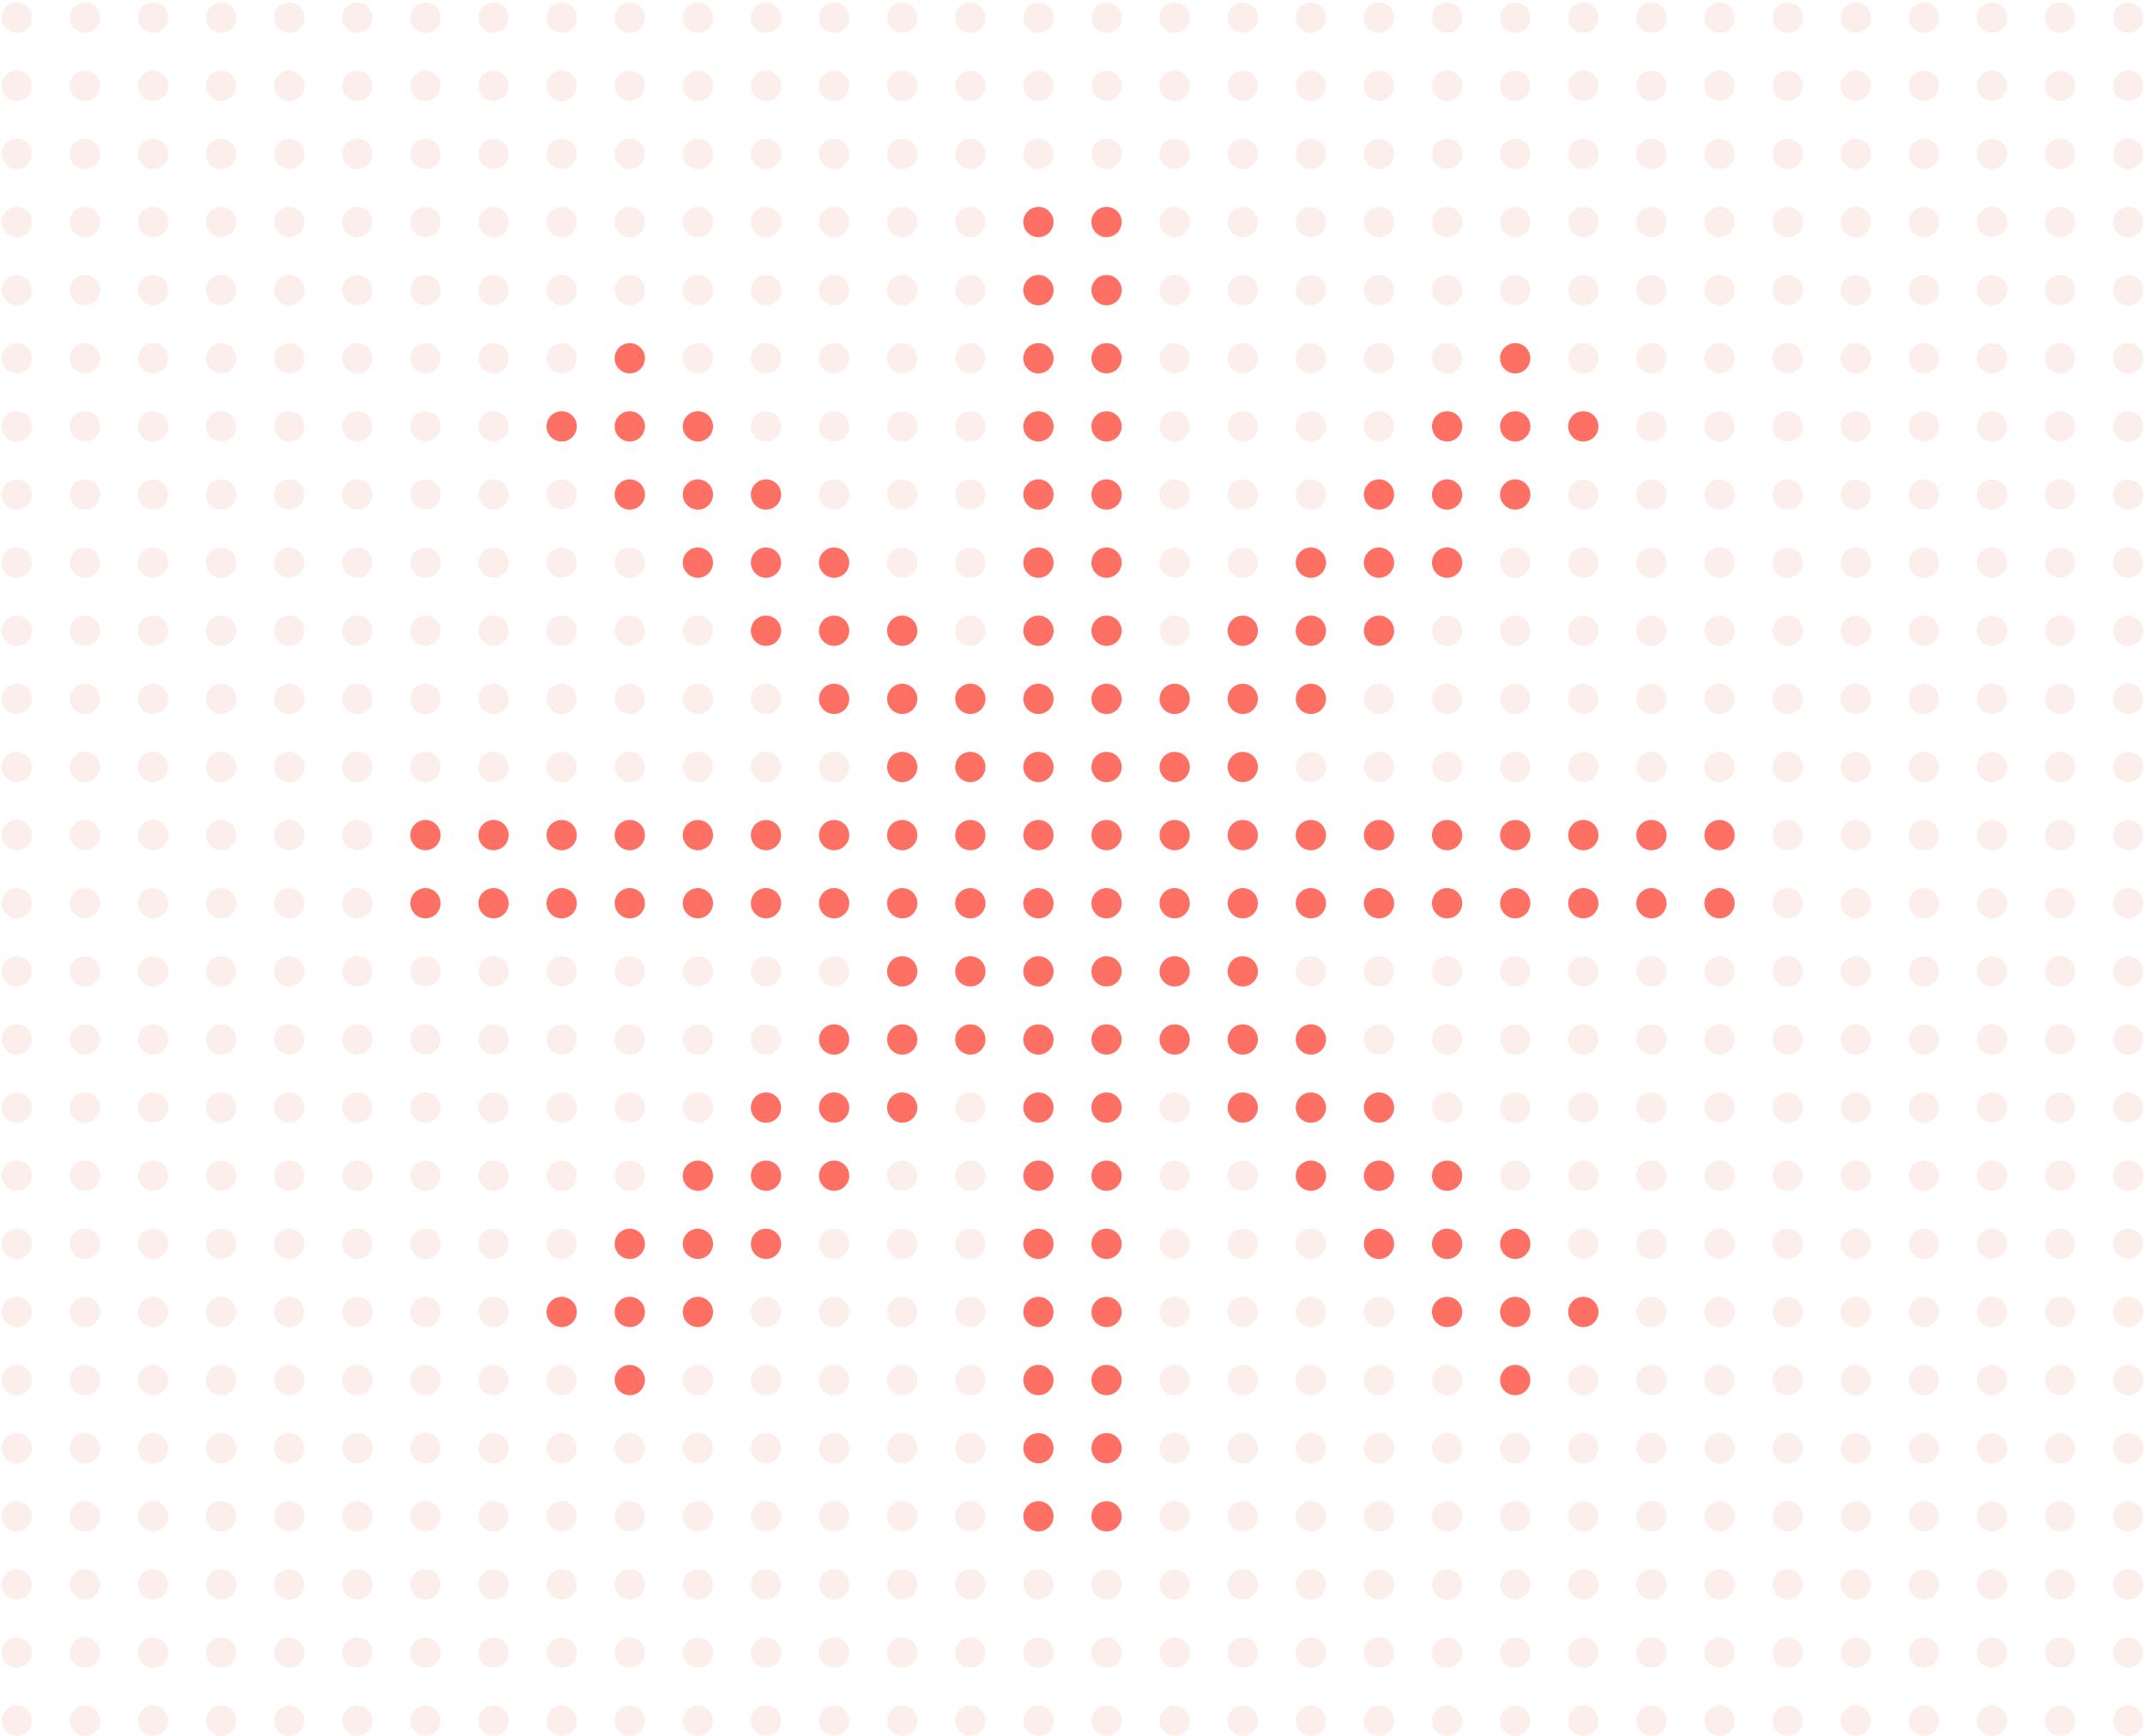 <svg width="383" height="310" viewBox="0 0 383 310" fill="none" xmlns="http://www.w3.org/2000/svg">
<circle opacity="0.5" cx="2.998" cy="3.154" r="2.703" fill="#FBDED9"/>
<circle opacity="0.5" cx="15.16" cy="3.154" r="2.703" fill="#FBDED9"/>
<circle opacity="0.5" cx="27.322" cy="3.154" r="2.703" fill="#FBDED9"/>
<circle opacity="0.5" cx="39.483" cy="3.154" r="2.703" fill="#FBDED9"/>
<circle opacity="0.5" cx="51.644" cy="3.154" r="2.703" fill="#FBDED9"/>
<circle opacity="0.5" cx="63.805" cy="3.154" r="2.703" fill="#FBDED9"/>
<circle opacity="0.5" cx="75.967" cy="3.154" r="2.703" fill="#FBDED9"/>
<circle opacity="0.5" cx="88.128" cy="3.154" r="2.703" fill="#FBDED9"/>
<circle opacity="0.5" cx="100.289" cy="3.154" r="2.703" fill="#FBDED9"/>
<circle opacity="0.5" cx="112.451" cy="3.154" r="2.703" fill="#FBDED9"/>
<circle opacity="0.5" cx="124.613" cy="3.154" r="2.703" fill="#FBDED9"/>
<circle opacity="0.5" cx="136.774" cy="3.154" r="2.703" fill="#FBDED9"/>
<circle opacity="0.5" cx="148.935" cy="3.154" r="2.703" fill="#FBDED9"/>
<circle opacity="0.5" cx="161.096" cy="3.154" r="2.703" fill="#FBDED9"/>
<circle opacity="0.5" cx="173.258" cy="3.154" r="2.703" fill="#FBDED9"/>
<circle opacity="0.5" cx="185.419" cy="3.154" r="2.703" fill="#FBDED9"/>
<circle opacity="0.5" cx="197.58" cy="3.154" r="2.703" fill="#FBDED9"/>
<circle opacity="0.5" cx="209.742" cy="3.154" r="2.703" fill="#FBDED9"/>
<circle opacity="0.5" cx="221.904" cy="3.154" r="2.703" fill="#FBDED9"/>
<circle opacity="0.5" cx="234.065" cy="3.154" r="2.703" fill="#FBDED9"/>
<circle opacity="0.5" cx="246.226" cy="3.154" r="2.703" fill="#FBDED9"/>
<circle opacity="0.5" cx="258.388" cy="3.154" r="2.703" fill="#FBDED9"/>
<circle opacity="0.5" cx="270.549" cy="3.154" r="2.703" fill="#FBDED9"/>
<circle opacity="0.5" cx="282.71" cy="3.154" r="2.703" fill="#FBDED9"/>
<circle opacity="0.5" cx="294.871" cy="3.154" r="2.703" fill="#FBDED9"/>
<circle opacity="0.5" cx="307.034" cy="3.154" r="2.703" fill="#FBDED9"/>
<circle opacity="0.5" cx="319.195" cy="3.154" r="2.703" fill="#FBDED9"/>
<circle opacity="0.5" cx="331.356" cy="3.154" r="2.703" fill="#FBDED9"/>
<circle opacity="0.5" cx="343.517" cy="3.154" r="2.703" fill="#FBDED9"/>
<circle opacity="0.5" cx="355.679" cy="3.154" r="2.703" fill="#FBDED9"/>
<circle opacity="0.5" cx="367.84" cy="3.154" r="2.703" fill="#FBDED9"/>
<circle opacity="0.5" cx="380.001" cy="3.154" r="2.703" fill="#FBDED9"/>
<circle opacity="0.5" cx="2.998" cy="15.315" r="2.703" fill="#FBDED9"/>
<circle opacity="0.5" cx="15.16" cy="15.315" r="2.703" fill="#FBDED9"/>
<circle opacity="0.5" cx="27.322" cy="15.315" r="2.703" fill="#FBDED9"/>
<circle opacity="0.5" cx="39.483" cy="15.315" r="2.703" fill="#FBDED9"/>
<circle opacity="0.5" cx="51.644" cy="15.315" r="2.703" fill="#FBDED9"/>
<circle opacity="0.5" cx="63.805" cy="15.315" r="2.703" fill="#FBDED9"/>
<circle opacity="0.5" cx="75.967" cy="15.315" r="2.703" fill="#FBDED9"/>
<circle opacity="0.5" cx="88.128" cy="15.315" r="2.703" fill="#FBDED9"/>
<circle opacity="0.5" cx="100.289" cy="15.315" r="2.703" fill="#FBDED9"/>
<circle opacity="0.5" cx="112.451" cy="15.315" r="2.703" fill="#FBDED9"/>
<circle opacity="0.5" cx="124.613" cy="15.315" r="2.703" fill="#FBDED9"/>
<circle opacity="0.5" cx="136.774" cy="15.315" r="2.703" fill="#FBDED9"/>
<circle opacity="0.5" cx="148.935" cy="15.315" r="2.703" fill="#FBDED9"/>
<circle opacity="0.5" cx="161.096" cy="15.315" r="2.703" fill="#FBDED9"/>
<circle opacity="0.5" cx="173.258" cy="15.315" r="2.703" fill="#FBDED9"/>
<circle opacity="0.5" cx="185.419" cy="15.315" r="2.703" fill="#FBDED9"/>
<circle opacity="0.5" cx="197.58" cy="15.315" r="2.703" fill="#FBDED9"/>
<circle opacity="0.5" cx="209.742" cy="15.315" r="2.703" fill="#FBDED9"/>
<circle opacity="0.5" cx="221.904" cy="15.315" r="2.703" fill="#FBDED9"/>
<circle opacity="0.5" cx="234.065" cy="15.315" r="2.703" fill="#FBDED9"/>
<circle opacity="0.5" cx="246.226" cy="15.315" r="2.703" fill="#FBDED9"/>
<circle opacity="0.5" cx="258.388" cy="15.315" r="2.703" fill="#FBDED9"/>
<circle opacity="0.5" cx="270.549" cy="15.315" r="2.703" fill="#FBDED9"/>
<circle opacity="0.5" cx="282.71" cy="15.315" r="2.703" fill="#FBDED9"/>
<circle opacity="0.5" cx="294.871" cy="15.315" r="2.703" fill="#FBDED9"/>
<circle opacity="0.5" cx="307.034" cy="15.315" r="2.703" fill="#FBDED9"/>
<circle opacity="0.5" cx="319.195" cy="15.315" r="2.703" fill="#FBDED9"/>
<circle opacity="0.5" cx="331.356" cy="15.315" r="2.703" fill="#FBDED9"/>
<circle opacity="0.5" cx="343.517" cy="15.315" r="2.703" fill="#FBDED9"/>
<circle opacity="0.5" cx="355.679" cy="15.315" r="2.703" fill="#FBDED9"/>
<circle opacity="0.5" cx="367.84" cy="15.315" r="2.703" fill="#FBDED9"/>
<circle opacity="0.5" cx="380.001" cy="15.315" r="2.703" fill="#FBDED9"/>
<circle opacity="0.5" cx="2.998" cy="27.477" r="2.703" fill="#FBDED9"/>
<circle opacity="0.5" cx="15.16" cy="27.477" r="2.703" fill="#FBDED9"/>
<circle opacity="0.5" cx="27.322" cy="27.477" r="2.703" fill="#FBDED9"/>
<circle opacity="0.5" cx="39.483" cy="27.477" r="2.703" fill="#FBDED9"/>
<circle opacity="0.5" cx="51.644" cy="27.477" r="2.703" fill="#FBDED9"/>
<circle opacity="0.5" cx="63.805" cy="27.477" r="2.703" fill="#FBDED9"/>
<circle opacity="0.5" cx="75.967" cy="27.477" r="2.703" fill="#FBDED9"/>
<circle opacity="0.5" cx="88.128" cy="27.477" r="2.703" fill="#FBDED9"/>
<circle opacity="0.5" cx="100.289" cy="27.477" r="2.703" fill="#FBDED9"/>
<circle opacity="0.5" cx="112.451" cy="27.477" r="2.703" fill="#FBDED9"/>
<circle opacity="0.5" cx="124.613" cy="27.477" r="2.703" fill="#FBDED9"/>
<circle opacity="0.5" cx="136.774" cy="27.477" r="2.703" fill="#FBDED9"/>
<circle opacity="0.5" cx="148.935" cy="27.477" r="2.703" fill="#FBDED9"/>
<circle opacity="0.5" cx="161.096" cy="27.477" r="2.703" fill="#FBDED9"/>
<circle opacity="0.5" cx="173.258" cy="27.477" r="2.703" fill="#FBDED9"/>
<circle opacity="0.5" cx="185.419" cy="27.477" r="2.703" fill="#FBDED9"/>
<circle opacity="0.5" cx="197.58" cy="27.477" r="2.703" fill="#FBDED9"/>
<circle opacity="0.5" cx="209.742" cy="27.477" r="2.703" fill="#FBDED9"/>
<circle opacity="0.5" cx="221.904" cy="27.477" r="2.703" fill="#FBDED9"/>
<circle opacity="0.5" cx="234.065" cy="27.477" r="2.703" fill="#FBDED9"/>
<circle opacity="0.5" cx="246.226" cy="27.477" r="2.703" fill="#FBDED9"/>
<circle opacity="0.5" cx="258.388" cy="27.477" r="2.703" fill="#FBDED9"/>
<circle opacity="0.5" cx="270.549" cy="27.477" r="2.703" fill="#FBDED9"/>
<circle opacity="0.5" cx="282.71" cy="27.477" r="2.703" fill="#FBDED9"/>
<circle opacity="0.5" cx="294.871" cy="27.477" r="2.703" fill="#FBDED9"/>
<circle opacity="0.5" cx="307.034" cy="27.477" r="2.703" fill="#FBDED9"/>
<circle opacity="0.5" cx="319.195" cy="27.477" r="2.703" fill="#FBDED9"/>
<circle opacity="0.5" cx="331.356" cy="27.477" r="2.703" fill="#FBDED9"/>
<circle opacity="0.5" cx="343.517" cy="27.477" r="2.703" fill="#FBDED9"/>
<circle opacity="0.5" cx="355.679" cy="27.477" r="2.703" fill="#FBDED9"/>
<circle opacity="0.5" cx="367.84" cy="27.477" r="2.703" fill="#FBDED9"/>
<circle opacity="0.5" cx="380.001" cy="27.477" r="2.703" fill="#FBDED9"/>
<circle opacity="0.5" cx="2.998" cy="39.638" r="2.703" fill="#FBDED9"/>
<circle opacity="0.5" cx="15.16" cy="39.638" r="2.703" fill="#FBDED9"/>
<circle opacity="0.5" cx="27.322" cy="39.638" r="2.703" fill="#FBDED9"/>
<circle opacity="0.5" cx="39.483" cy="39.638" r="2.703" fill="#FBDED9"/>
<circle opacity="0.5" cx="51.644" cy="39.638" r="2.703" fill="#FBDED9"/>
<circle opacity="0.5" cx="63.805" cy="39.638" r="2.703" fill="#FBDED9"/>
<circle opacity="0.5" cx="75.967" cy="39.638" r="2.703" fill="#FBDED9"/>
<circle opacity="0.5" cx="88.128" cy="39.638" r="2.703" fill="#FBDED9"/>
<circle opacity="0.5" cx="100.289" cy="39.638" r="2.703" fill="#FBDED9"/>
<circle opacity="0.5" cx="112.451" cy="39.638" r="2.703" fill="#FBDED9"/>
<circle opacity="0.5" cx="124.613" cy="39.638" r="2.703" fill="#FBDED9"/>
<circle opacity="0.5" cx="136.774" cy="39.638" r="2.703" fill="#FBDED9"/>
<circle opacity="0.5" cx="148.935" cy="39.638" r="2.703" fill="#FBDED9"/>
<circle opacity="0.5" cx="161.096" cy="39.638" r="2.703" fill="#FBDED9"/>
<circle opacity="0.5" cx="173.258" cy="39.638" r="2.703" fill="#FBDED9"/>
<circle cx="185.419" cy="39.638" r="2.703" fill="#FF7064"/>
<circle cx="197.58" cy="39.638" r="2.703" fill="#FF7064"/>
<circle opacity="0.5" cx="209.742" cy="39.638" r="2.703" fill="#FBDED9"/>
<circle opacity="0.5" cx="221.904" cy="39.638" r="2.703" fill="#FBDED9"/>
<circle opacity="0.5" cx="234.065" cy="39.638" r="2.703" fill="#FBDED9"/>
<circle opacity="0.5" cx="246.226" cy="39.638" r="2.703" fill="#FBDED9"/>
<circle opacity="0.5" cx="258.388" cy="39.638" r="2.703" fill="#FBDED9"/>
<circle opacity="0.5" cx="270.549" cy="39.638" r="2.703" fill="#FBDED9"/>
<circle opacity="0.5" cx="282.71" cy="39.638" r="2.703" fill="#FBDED9"/>
<circle opacity="0.5" cx="294.871" cy="39.638" r="2.703" fill="#FBDED9"/>
<circle opacity="0.5" cx="307.034" cy="39.638" r="2.703" fill="#FBDED9"/>
<circle opacity="0.5" cx="319.195" cy="39.638" r="2.703" fill="#FBDED9"/>
<circle opacity="0.5" cx="331.356" cy="39.638" r="2.703" fill="#FBDED9"/>
<circle opacity="0.5" cx="343.517" cy="39.638" r="2.703" fill="#FBDED9"/>
<circle opacity="0.5" cx="355.679" cy="39.638" r="2.703" fill="#FBDED9"/>
<circle opacity="0.5" cx="367.84" cy="39.638" r="2.703" fill="#FBDED9"/>
<circle opacity="0.5" cx="380.001" cy="39.638" r="2.703" fill="#FBDED9"/>
<circle opacity="0.5" cx="2.998" cy="51.799" r="2.703" fill="#FBDED9"/>
<circle opacity="0.5" cx="15.16" cy="51.799" r="2.703" fill="#FBDED9"/>
<circle opacity="0.5" cx="27.322" cy="51.799" r="2.703" fill="#FBDED9"/>
<circle opacity="0.5" cx="39.483" cy="51.799" r="2.703" fill="#FBDED9"/>
<circle opacity="0.5" cx="51.644" cy="51.799" r="2.703" fill="#FBDED9"/>
<circle opacity="0.5" cx="63.805" cy="51.799" r="2.703" fill="#FBDED9"/>
<circle opacity="0.5" cx="75.967" cy="51.799" r="2.703" fill="#FBDED9"/>
<circle opacity="0.5" cx="88.128" cy="51.799" r="2.703" fill="#FBDED9"/>
<circle opacity="0.5" cx="100.289" cy="51.799" r="2.703" fill="#FBDED9"/>
<circle opacity="0.5" cx="112.451" cy="51.799" r="2.703" fill="#FBDED9"/>
<circle opacity="0.5" cx="124.613" cy="51.799" r="2.703" fill="#FBDED9"/>
<circle opacity="0.5" cx="136.774" cy="51.799" r="2.703" fill="#FBDED9"/>
<circle opacity="0.5" cx="148.935" cy="51.799" r="2.703" fill="#FBDED9"/>
<circle opacity="0.5" cx="161.096" cy="51.799" r="2.703" fill="#FBDED9"/>
<circle opacity="0.5" cx="173.258" cy="51.799" r="2.703" fill="#FBDED9"/>
<circle cx="185.419" cy="51.799" r="2.703" fill="#FF7064"/>
<circle cx="197.58" cy="51.799" r="2.703" fill="#FF7064"/>
<circle opacity="0.5" cx="209.742" cy="51.799" r="2.703" fill="#FBDED9"/>
<circle opacity="0.5" cx="221.904" cy="51.799" r="2.703" fill="#FBDED9"/>
<circle opacity="0.5" cx="234.065" cy="51.799" r="2.703" fill="#FBDED9"/>
<circle opacity="0.5" cx="246.226" cy="51.799" r="2.703" fill="#FBDED9"/>
<circle opacity="0.5" cx="258.388" cy="51.799" r="2.703" fill="#FBDED9"/>
<circle opacity="0.5" cx="270.549" cy="51.799" r="2.703" fill="#FBDED9"/>
<circle opacity="0.5" cx="282.71" cy="51.799" r="2.703" fill="#FBDED9"/>
<circle opacity="0.5" cx="294.871" cy="51.799" r="2.703" fill="#FBDED9"/>
<circle opacity="0.5" cx="307.034" cy="51.799" r="2.703" fill="#FBDED9"/>
<circle opacity="0.5" cx="319.195" cy="51.799" r="2.703" fill="#FBDED9"/>
<circle opacity="0.5" cx="331.356" cy="51.799" r="2.703" fill="#FBDED9"/>
<circle opacity="0.5" cx="343.517" cy="51.799" r="2.703" fill="#FBDED9"/>
<circle opacity="0.5" cx="355.679" cy="51.799" r="2.703" fill="#FBDED9"/>
<circle opacity="0.5" cx="367.84" cy="51.799" r="2.703" fill="#FBDED9"/>
<circle opacity="0.5" cx="380.001" cy="51.799" r="2.703" fill="#FBDED9"/>
<circle opacity="0.5" cx="2.998" cy="63.961" r="2.703" fill="#FBDED9"/>
<circle opacity="0.5" cx="15.16" cy="63.961" r="2.703" fill="#FBDED9"/>
<circle opacity="0.5" cx="27.322" cy="63.961" r="2.703" fill="#FBDED9"/>
<circle opacity="0.5" cx="39.483" cy="63.961" r="2.703" fill="#FBDED9"/>
<circle opacity="0.5" cx="51.644" cy="63.961" r="2.703" fill="#FBDED9"/>
<circle opacity="0.5" cx="63.805" cy="63.961" r="2.703" fill="#FBDED9"/>
<circle opacity="0.5" cx="75.967" cy="63.961" r="2.703" fill="#FBDED9"/>
<circle opacity="0.5" cx="88.128" cy="63.961" r="2.703" fill="#FBDED9"/>
<circle opacity="0.5" cx="100.289" cy="63.961" r="2.703" fill="#FBDED9"/>
<circle cx="112.451" cy="63.961" r="2.703" fill="#FF7064"/>
<circle opacity="0.5" cx="124.613" cy="63.961" r="2.703" fill="#FBDED9"/>
<circle opacity="0.5" cx="136.774" cy="63.961" r="2.703" fill="#FBDED9"/>
<circle opacity="0.5" cx="148.935" cy="63.961" r="2.703" fill="#FBDED9"/>
<circle opacity="0.5" cx="161.096" cy="63.961" r="2.703" fill="#FBDED9"/>
<circle opacity="0.5" cx="173.258" cy="63.961" r="2.703" fill="#FBDED9"/>
<circle cx="185.419" cy="63.961" r="2.703" fill="#FF7064"/>
<circle cx="197.58" cy="63.961" r="2.703" fill="#FF7064"/>
<circle opacity="0.5" cx="209.742" cy="63.961" r="2.703" fill="#FBDED9"/>
<circle opacity="0.5" cx="221.904" cy="63.961" r="2.703" fill="#FBDED9"/>
<circle opacity="0.5" cx="234.065" cy="63.961" r="2.703" fill="#FBDED9"/>
<circle opacity="0.5" cx="246.226" cy="63.961" r="2.703" fill="#FBDED9"/>
<circle opacity="0.5" cx="258.388" cy="63.961" r="2.703" fill="#FBDED9"/>
<circle cx="270.549" cy="63.961" r="2.703" fill="#FF7064"/>
<circle opacity="0.5" cx="282.71" cy="63.961" r="2.703" fill="#FBDED9"/>
<circle opacity="0.5" cx="294.871" cy="63.961" r="2.703" fill="#FBDED9"/>
<circle opacity="0.5" cx="307.034" cy="63.961" r="2.703" fill="#FBDED9"/>
<circle opacity="0.5" cx="319.195" cy="63.961" r="2.703" fill="#FBDED9"/>
<circle opacity="0.5" cx="331.356" cy="63.961" r="2.703" fill="#FBDED9"/>
<circle opacity="0.5" cx="343.517" cy="63.961" r="2.703" fill="#FBDED9"/>
<circle opacity="0.5" cx="355.679" cy="63.961" r="2.703" fill="#FBDED9"/>
<circle opacity="0.5" cx="367.84" cy="63.961" r="2.703" fill="#FBDED9"/>
<circle opacity="0.5" cx="380.001" cy="63.961" r="2.703" fill="#FBDED9"/>
<circle opacity="0.5" cx="2.998" cy="76.122" r="2.703" fill="#FBDED9"/>
<circle opacity="0.5" cx="15.16" cy="76.122" r="2.703" fill="#FBDED9"/>
<circle opacity="0.5" cx="27.322" cy="76.122" r="2.703" fill="#FBDED9"/>
<circle opacity="0.5" cx="39.483" cy="76.122" r="2.703" fill="#FBDED9"/>
<circle opacity="0.5" cx="51.644" cy="76.122" r="2.703" fill="#FBDED9"/>
<circle opacity="0.5" cx="63.805" cy="76.122" r="2.703" fill="#FBDED9"/>
<circle opacity="0.5" cx="75.967" cy="76.122" r="2.703" fill="#FBDED9"/>
<circle opacity="0.5" cx="88.128" cy="76.122" r="2.703" fill="#FBDED9"/>
<circle cx="100.289" cy="76.122" r="2.703" fill="#FF7064"/>
<circle cx="112.451" cy="76.122" r="2.703" fill="#FF7064"/>
<circle cx="124.613" cy="76.122" r="2.703" fill="#FF7064"/>
<circle opacity="0.5" cx="136.774" cy="76.122" r="2.703" fill="#FBDED9"/>
<circle opacity="0.5" cx="148.935" cy="76.122" r="2.703" fill="#FBDED9"/>
<circle opacity="0.5" cx="161.096" cy="76.122" r="2.703" fill="#FBDED9"/>
<circle opacity="0.5" cx="173.258" cy="76.122" r="2.703" fill="#FBDED9"/>
<circle cx="185.419" cy="76.122" r="2.703" fill="#FF7064"/>
<circle cx="197.58" cy="76.122" r="2.703" fill="#FF7064"/>
<circle opacity="0.5" cx="209.742" cy="76.122" r="2.703" fill="#FBDED9"/>
<circle opacity="0.5" cx="221.904" cy="76.122" r="2.703" fill="#FBDED9"/>
<circle opacity="0.5" cx="234.065" cy="76.122" r="2.703" fill="#FBDED9"/>
<circle opacity="0.5" cx="246.226" cy="76.122" r="2.703" fill="#FBDED9"/>
<circle cx="258.388" cy="76.122" r="2.703" fill="#FF7064"/>
<circle cx="270.549" cy="76.122" r="2.703" fill="#FF7064"/>
<circle cx="282.71" cy="76.122" r="2.703" fill="#FF7064"/>
<circle opacity="0.5" cx="294.871" cy="76.122" r="2.703" fill="#FBDED9"/>
<circle opacity="0.5" cx="307.034" cy="76.122" r="2.703" fill="#FBDED9"/>
<circle opacity="0.5" cx="319.195" cy="76.122" r="2.703" fill="#FBDED9"/>
<circle opacity="0.5" cx="331.356" cy="76.122" r="2.703" fill="#FBDED9"/>
<circle opacity="0.5" cx="343.517" cy="76.122" r="2.703" fill="#FBDED9"/>
<circle opacity="0.5" cx="355.679" cy="76.122" r="2.703" fill="#FBDED9"/>
<circle opacity="0.5" cx="367.84" cy="76.122" r="2.703" fill="#FBDED9"/>
<circle opacity="0.5" cx="380.001" cy="76.122" r="2.703" fill="#FBDED9"/>
<circle opacity="0.5" cx="2.998" cy="88.283" r="2.703" fill="#FBDED9"/>
<circle opacity="0.5" cx="15.16" cy="88.283" r="2.703" fill="#FBDED9"/>
<circle opacity="0.5" cx="27.322" cy="88.283" r="2.703" fill="#FBDED9"/>
<circle opacity="0.5" cx="39.483" cy="88.283" r="2.703" fill="#FBDED9"/>
<circle opacity="0.5" cx="51.644" cy="88.283" r="2.703" fill="#FBDED9"/>
<circle opacity="0.5" cx="63.805" cy="88.283" r="2.703" fill="#FBDED9"/>
<circle opacity="0.5" cx="75.967" cy="88.283" r="2.703" fill="#FBDED9"/>
<circle opacity="0.5" cx="88.128" cy="88.283" r="2.703" fill="#FBDED9"/>
<circle opacity="0.5" cx="100.289" cy="88.283" r="2.703" fill="#FBDED9"/>
<circle cx="112.451" cy="88.283" r="2.703" fill="#FF7064"/>
<circle cx="124.613" cy="88.283" r="2.703" fill="#FF7064"/>
<circle cx="136.774" cy="88.283" r="2.703" fill="#FF7064"/>
<circle opacity="0.5" cx="148.935" cy="88.283" r="2.703" fill="#FBDED9"/>
<circle opacity="0.5" cx="161.096" cy="88.283" r="2.703" fill="#FBDED9"/>
<circle opacity="0.5" cx="173.258" cy="88.283" r="2.703" fill="#FBDED9"/>
<circle cx="185.419" cy="88.283" r="2.703" fill="#FF7064"/>
<circle cx="197.58" cy="88.283" r="2.703" fill="#FF7064"/>
<circle opacity="0.5" cx="209.742" cy="88.283" r="2.703" fill="#FBDED9"/>
<circle opacity="0.5" cx="221.904" cy="88.283" r="2.703" fill="#FBDED9"/>
<circle opacity="0.5" cx="234.065" cy="88.283" r="2.703" fill="#FBDED9"/>
<circle cx="246.226" cy="88.283" r="2.703" fill="#FF7064"/>
<circle cx="258.388" cy="88.283" r="2.703" fill="#FF7064"/>
<circle cx="270.549" cy="88.283" r="2.703" fill="#FF7064"/>
<circle opacity="0.5" cx="282.71" cy="88.283" r="2.703" fill="#FBDED9"/>
<circle opacity="0.5" cx="294.871" cy="88.283" r="2.703" fill="#FBDED9"/>
<circle opacity="0.5" cx="307.034" cy="88.283" r="2.703" fill="#FBDED9"/>
<circle opacity="0.5" cx="319.195" cy="88.283" r="2.703" fill="#FBDED9"/>
<circle opacity="0.5" cx="331.356" cy="88.283" r="2.703" fill="#FBDED9"/>
<circle opacity="0.5" cx="343.517" cy="88.283" r="2.703" fill="#FBDED9"/>
<circle opacity="0.5" cx="355.679" cy="88.283" r="2.703" fill="#FBDED9"/>
<circle opacity="0.5" cx="367.84" cy="88.283" r="2.703" fill="#FBDED9"/>
<circle opacity="0.5" cx="380.001" cy="88.283" r="2.703" fill="#FBDED9"/>
<circle opacity="0.5" cx="2.998" cy="100.445" r="2.703" fill="#FBDED9"/>
<circle opacity="0.5" cx="15.16" cy="100.445" r="2.703" fill="#FBDED9"/>
<circle opacity="0.5" cx="27.322" cy="100.445" r="2.703" fill="#FBDED9"/>
<circle opacity="0.5" cx="39.483" cy="100.445" r="2.703" fill="#FBDED9"/>
<circle opacity="0.5" cx="51.644" cy="100.445" r="2.703" fill="#FBDED9"/>
<circle opacity="0.5" cx="63.805" cy="100.445" r="2.703" fill="#FBDED9"/>
<circle opacity="0.5" cx="75.967" cy="100.445" r="2.703" fill="#FBDED9"/>
<circle opacity="0.5" cx="88.128" cy="100.445" r="2.703" fill="#FBDED9"/>
<circle opacity="0.5" cx="100.289" cy="100.445" r="2.703" fill="#FBDED9"/>
<circle opacity="0.5" cx="112.451" cy="100.445" r="2.703" fill="#FBDED9"/>
<circle cx="124.613" cy="100.445" r="2.703" fill="#FF7064"/>
<circle cx="136.774" cy="100.445" r="2.703" fill="#FF7064"/>
<circle cx="148.935" cy="100.445" r="2.703" fill="#FF7064"/>
<circle opacity="0.5" cx="161.096" cy="100.445" r="2.703" fill="#FBDED9"/>
<circle opacity="0.5" cx="173.258" cy="100.445" r="2.703" fill="#FBDED9"/>
<circle cx="185.419" cy="100.445" r="2.703" fill="#FF7064"/>
<circle cx="197.58" cy="100.445" r="2.703" fill="#FF7064"/>
<circle opacity="0.5" cx="209.742" cy="100.445" r="2.703" fill="#FBDED9"/>
<circle opacity="0.5" cx="221.904" cy="100.445" r="2.703" fill="#FBDED9"/>
<circle cx="234.065" cy="100.445" r="2.703" fill="#FF7064"/>
<circle cx="246.226" cy="100.445" r="2.703" fill="#FF7064"/>
<circle cx="258.388" cy="100.445" r="2.703" fill="#FF7064"/>
<circle opacity="0.5" cx="270.549" cy="100.445" r="2.703" fill="#FBDED9"/>
<circle opacity="0.5" cx="282.71" cy="100.445" r="2.703" fill="#FBDED9"/>
<circle opacity="0.5" cx="294.871" cy="100.445" r="2.703" fill="#FBDED9"/>
<circle opacity="0.5" cx="307.034" cy="100.445" r="2.703" fill="#FBDED9"/>
<circle opacity="0.5" cx="319.195" cy="100.445" r="2.703" fill="#FBDED9"/>
<circle opacity="0.5" cx="331.356" cy="100.445" r="2.703" fill="#FBDED9"/>
<circle opacity="0.5" cx="343.517" cy="100.445" r="2.703" fill="#FBDED9"/>
<circle opacity="0.5" cx="355.679" cy="100.445" r="2.703" fill="#FBDED9"/>
<circle opacity="0.5" cx="367.84" cy="100.445" r="2.703" fill="#FBDED9"/>
<circle opacity="0.5" cx="380.001" cy="100.445" r="2.703" fill="#FBDED9"/>
<circle opacity="0.5" cx="2.998" cy="112.606" r="2.703" fill="#FBDED9"/>
<circle opacity="0.5" cx="15.16" cy="112.606" r="2.703" fill="#FBDED9"/>
<circle opacity="0.5" cx="27.322" cy="112.606" r="2.703" fill="#FBDED9"/>
<circle opacity="0.5" cx="39.483" cy="112.606" r="2.703" fill="#FBDED9"/>
<circle opacity="0.5" cx="51.644" cy="112.606" r="2.703" fill="#FBDED9"/>
<circle opacity="0.5" cx="63.805" cy="112.606" r="2.703" fill="#FBDED9"/>
<circle opacity="0.5" cx="75.967" cy="112.606" r="2.703" fill="#FBDED9"/>
<circle opacity="0.5" cx="88.128" cy="112.606" r="2.703" fill="#FBDED9"/>
<circle opacity="0.5" cx="100.289" cy="112.606" r="2.703" fill="#FBDED9"/>
<circle opacity="0.5" cx="112.451" cy="112.606" r="2.703" fill="#FBDED9"/>
<circle opacity="0.5" cx="124.613" cy="112.606" r="2.703" fill="#FBDED9"/>
<circle cx="136.774" cy="112.606" r="2.703" fill="#FF7064"/>
<circle cx="148.935" cy="112.606" r="2.703" fill="#FF7064"/>
<circle cx="161.096" cy="112.606" r="2.703" fill="#FF7064"/>
<circle opacity="0.5" cx="173.258" cy="112.606" r="2.703" fill="#FBDED9"/>
<circle cx="185.419" cy="112.606" r="2.703" fill="#FF7064"/>
<circle cx="197.58" cy="112.606" r="2.703" fill="#FF7064"/>
<circle opacity="0.5" cx="209.742" cy="112.606" r="2.703" fill="#FBDED9"/>
<circle cx="221.904" cy="112.606" r="2.703" fill="#FF7064"/>
<circle cx="234.065" cy="112.606" r="2.703" fill="#FF7064"/>
<circle cx="246.226" cy="112.606" r="2.703" fill="#FF7064"/>
<circle opacity="0.5" cx="258.388" cy="112.606" r="2.703" fill="#FBDED9"/>
<circle opacity="0.5" cx="270.549" cy="112.606" r="2.703" fill="#FBDED9"/>
<circle opacity="0.5" cx="282.71" cy="112.606" r="2.703" fill="#FBDED9"/>
<circle opacity="0.5" cx="294.871" cy="112.606" r="2.703" fill="#FBDED9"/>
<circle opacity="0.5" cx="307.034" cy="112.606" r="2.703" fill="#FBDED9"/>
<circle opacity="0.5" cx="319.195" cy="112.606" r="2.703" fill="#FBDED9"/>
<circle opacity="0.5" cx="331.356" cy="112.606" r="2.703" fill="#FBDED9"/>
<circle opacity="0.5" cx="343.517" cy="112.606" r="2.703" fill="#FBDED9"/>
<circle opacity="0.5" cx="355.679" cy="112.606" r="2.703" fill="#FBDED9"/>
<circle opacity="0.5" cx="367.84" cy="112.606" r="2.703" fill="#FBDED9"/>
<circle opacity="0.5" cx="380.001" cy="112.606" r="2.703" fill="#FBDED9"/>
<circle opacity="0.5" cx="2.998" cy="124.768" r="2.703" fill="#FBDED9"/>
<circle opacity="0.5" cx="15.16" cy="124.768" r="2.703" fill="#FBDED9"/>
<circle opacity="0.5" cx="27.322" cy="124.768" r="2.703" fill="#FBDED9"/>
<circle opacity="0.5" cx="39.483" cy="124.768" r="2.703" fill="#FBDED9"/>
<circle opacity="0.5" cx="51.644" cy="124.768" r="2.703" fill="#FBDED9"/>
<circle opacity="0.5" cx="63.805" cy="124.768" r="2.703" fill="#FBDED9"/>
<circle opacity="0.5" cx="75.967" cy="124.768" r="2.703" fill="#FBDED9"/>
<circle opacity="0.5" cx="88.128" cy="124.768" r="2.703" fill="#FBDED9"/>
<circle opacity="0.5" cx="100.289" cy="124.768" r="2.703" fill="#FBDED9"/>
<circle opacity="0.5" cx="112.451" cy="124.768" r="2.703" fill="#FBDED9"/>
<circle opacity="0.5" cx="124.613" cy="124.768" r="2.703" fill="#FBDED9"/>
<circle opacity="0.5" cx="136.774" cy="124.768" r="2.703" fill="#FBDED9"/>
<circle cx="148.935" cy="124.768" r="2.703" fill="#FF7064"/>
<circle cx="161.096" cy="124.768" r="2.703" fill="#FF7064"/>
<circle cx="173.258" cy="124.768" r="2.703" fill="#FF7064"/>
<circle cx="185.419" cy="124.768" r="2.703" fill="#FF7064"/>
<circle cx="197.58" cy="124.768" r="2.703" fill="#FF7064"/>
<circle cx="209.742" cy="124.768" r="2.703" fill="#FF7064"/>
<circle cx="221.904" cy="124.768" r="2.703" fill="#FF7064"/>
<circle cx="234.065" cy="124.768" r="2.703" fill="#FF7064"/>
<circle opacity="0.5" cx="246.226" cy="124.768" r="2.703" fill="#FBDED9"/>
<circle opacity="0.5" cx="258.388" cy="124.768" r="2.703" fill="#FBDED9"/>
<circle opacity="0.5" cx="270.549" cy="124.768" r="2.703" fill="#FBDED9"/>
<circle opacity="0.5" cx="282.71" cy="124.768" r="2.703" fill="#FBDED9"/>
<circle opacity="0.5" cx="294.871" cy="124.768" r="2.703" fill="#FBDED9"/>
<circle opacity="0.5" cx="307.034" cy="124.768" r="2.703" fill="#FBDED9"/>
<circle opacity="0.5" cx="319.195" cy="124.768" r="2.703" fill="#FBDED9"/>
<circle opacity="0.5" cx="331.356" cy="124.768" r="2.703" fill="#FBDED9"/>
<circle opacity="0.5" cx="343.517" cy="124.768" r="2.703" fill="#FBDED9"/>
<circle opacity="0.5" cx="355.679" cy="124.768" r="2.703" fill="#FBDED9"/>
<circle opacity="0.5" cx="367.84" cy="124.768" r="2.703" fill="#FBDED9"/>
<circle opacity="0.5" cx="380.001" cy="124.768" r="2.703" fill="#FBDED9"/>
<circle opacity="0.5" cx="2.998" cy="136.929" r="2.703" fill="#FBDED9"/>
<circle opacity="0.5" cx="15.16" cy="136.929" r="2.703" fill="#FBDED9"/>
<circle opacity="0.5" cx="27.322" cy="136.929" r="2.703" fill="#FBDED9"/>
<circle opacity="0.5" cx="39.483" cy="136.929" r="2.703" fill="#FBDED9"/>
<circle opacity="0.5" cx="51.644" cy="136.929" r="2.703" fill="#FBDED9"/>
<circle opacity="0.5" cx="63.805" cy="136.929" r="2.703" fill="#FBDED9"/>
<circle opacity="0.5" cx="75.967" cy="136.929" r="2.703" fill="#FBDED9"/>
<circle opacity="0.5" cx="88.128" cy="136.929" r="2.703" fill="#FBDED9"/>
<circle opacity="0.5" cx="100.289" cy="136.929" r="2.703" fill="#FBDED9"/>
<circle opacity="0.5" cx="112.451" cy="136.929" r="2.703" fill="#FBDED9"/>
<circle opacity="0.5" cx="124.613" cy="136.929" r="2.703" fill="#FBDED9"/>
<circle opacity="0.5" cx="136.774" cy="136.929" r="2.703" fill="#FBDED9"/>
<circle opacity="0.5" cx="148.935" cy="136.929" r="2.703" fill="#FBDED9"/>
<circle cx="161.096" cy="136.929" r="2.703" fill="#FF7064"/>
<circle cx="173.258" cy="136.929" r="2.703" fill="#FF7064"/>
<circle cx="185.419" cy="136.929" r="2.703" fill="#FF7064"/>
<circle cx="197.58" cy="136.929" r="2.703" fill="#FF7064"/>
<circle cx="209.742" cy="136.929" r="2.703" fill="#FF7064"/>
<circle cx="221.904" cy="136.929" r="2.703" fill="#FF7064"/>
<circle opacity="0.5" cx="234.065" cy="136.929" r="2.703" fill="#FBDED9"/>
<circle opacity="0.5" cx="246.226" cy="136.929" r="2.703" fill="#FBDED9"/>
<circle opacity="0.5" cx="258.388" cy="136.929" r="2.703" fill="#FBDED9"/>
<circle opacity="0.5" cx="270.549" cy="136.929" r="2.703" fill="#FBDED9"/>
<circle opacity="0.5" cx="282.71" cy="136.929" r="2.703" fill="#FBDED9"/>
<circle opacity="0.5" cx="294.871" cy="136.929" r="2.703" fill="#FBDED9"/>
<circle opacity="0.5" cx="307.034" cy="136.929" r="2.703" fill="#FBDED9"/>
<circle opacity="0.5" cx="319.195" cy="136.929" r="2.703" fill="#FBDED9"/>
<circle opacity="0.5" cx="331.356" cy="136.929" r="2.703" fill="#FBDED9"/>
<circle opacity="0.5" cx="343.517" cy="136.929" r="2.703" fill="#FBDED9"/>
<circle opacity="0.5" cx="355.679" cy="136.929" r="2.703" fill="#FBDED9"/>
<circle opacity="0.5" cx="367.84" cy="136.929" r="2.703" fill="#FBDED9"/>
<circle opacity="0.5" cx="380.001" cy="136.929" r="2.703" fill="#FBDED9"/>
<circle opacity="0.5" cx="2.998" cy="149.09" r="2.703" fill="#FBDED9"/>
<circle opacity="0.5" cx="15.16" cy="149.09" r="2.703" fill="#FBDED9"/>
<circle opacity="0.5" cx="27.322" cy="149.09" r="2.703" fill="#FBDED9"/>
<circle opacity="0.5" cx="39.483" cy="149.09" r="2.703" fill="#FBDED9"/>
<circle opacity="0.5" cx="51.644" cy="149.09" r="2.703" fill="#FBDED9"/>
<circle opacity="0.5" cx="63.805" cy="149.09" r="2.703" fill="#FBDED9"/>
<circle cx="75.967" cy="149.09" r="2.703" fill="#FF7064"/>
<circle cx="88.128" cy="149.09" r="2.703" fill="#FF7064"/>
<circle cx="100.289" cy="149.09" r="2.703" fill="#FF7064"/>
<circle cx="112.451" cy="149.09" r="2.703" fill="#FF7064"/>
<circle cx="124.613" cy="149.09" r="2.703" fill="#FF7064"/>
<circle cx="136.774" cy="149.09" r="2.703" fill="#FF7064"/>
<circle cx="148.935" cy="149.09" r="2.703" fill="#FF7064"/>
<circle cx="161.096" cy="149.09" r="2.703" fill="#FF7064"/>
<circle cx="173.258" cy="149.09" r="2.703" fill="#FF7064"/>
<circle cx="185.419" cy="149.09" r="2.703" fill="#FF7064"/>
<circle cx="197.58" cy="149.09" r="2.703" fill="#FF7064"/>
<circle cx="209.742" cy="149.09" r="2.703" fill="#FF7064"/>
<circle cx="221.904" cy="149.09" r="2.703" fill="#FF7064"/>
<circle cx="234.065" cy="149.09" r="2.703" fill="#FF7064"/>
<circle cx="246.226" cy="149.09" r="2.703" fill="#FF7064"/>
<circle cx="258.388" cy="149.09" r="2.703" fill="#FF7064"/>
<circle cx="270.549" cy="149.09" r="2.703" fill="#FF7064"/>
<circle cx="282.71" cy="149.09" r="2.703" fill="#FF7064"/>
<circle cx="294.871" cy="149.09" r="2.703" fill="#FF7064"/>
<circle cx="307.034" cy="149.09" r="2.703" fill="#FF7064"/>
<circle opacity="0.5" cx="319.195" cy="149.09" r="2.703" fill="#FBDED9"/>
<circle opacity="0.5" cx="331.356" cy="149.09" r="2.703" fill="#FBDED9"/>
<circle opacity="0.5" cx="343.517" cy="149.09" r="2.703" fill="#FBDED9"/>
<circle opacity="0.5" cx="355.679" cy="149.09" r="2.703" fill="#FBDED9"/>
<circle opacity="0.5" cx="367.84" cy="149.09" r="2.703" fill="#FBDED9"/>
<circle opacity="0.5" cx="380.001" cy="149.09" r="2.703" fill="#FBDED9"/>
<circle opacity="0.5" cx="2.998" cy="161.252" r="2.703" fill="#FBDED9"/>
<circle opacity="0.5" cx="15.16" cy="161.252" r="2.703" fill="#FBDED9"/>
<circle opacity="0.5" cx="27.322" cy="161.252" r="2.703" fill="#FBDED9"/>
<circle opacity="0.5" cx="39.483" cy="161.252" r="2.703" fill="#FBDED9"/>
<circle opacity="0.5" cx="51.644" cy="161.252" r="2.703" fill="#FBDED9"/>
<circle opacity="0.5" cx="63.805" cy="161.252" r="2.703" fill="#FBDED9"/>
<circle cx="75.967" cy="161.252" r="2.703" fill="#FF7064"/>
<circle cx="88.128" cy="161.252" r="2.703" fill="#FF7064"/>
<circle cx="100.289" cy="161.252" r="2.703" fill="#FF7064"/>
<circle cx="112.451" cy="161.252" r="2.703" fill="#FF7064"/>
<circle cx="124.613" cy="161.252" r="2.703" fill="#FF7064"/>
<circle cx="136.774" cy="161.252" r="2.703" fill="#FF7064"/>
<circle cx="148.935" cy="161.252" r="2.703" fill="#FF7064"/>
<circle cx="161.096" cy="161.252" r="2.703" fill="#FF7064"/>
<circle cx="173.258" cy="161.252" r="2.703" fill="#FF7064"/>
<circle cx="185.419" cy="161.252" r="2.703" fill="#FF7064"/>
<circle cx="197.58" cy="161.252" r="2.703" fill="#FF7064"/>
<circle cx="209.742" cy="161.252" r="2.703" fill="#FF7064"/>
<circle cx="221.904" cy="161.252" r="2.703" fill="#FF7064"/>
<circle cx="234.065" cy="161.252" r="2.703" fill="#FF7064"/>
<circle cx="246.226" cy="161.252" r="2.703" fill="#FF7064"/>
<circle cx="258.388" cy="161.252" r="2.703" fill="#FF7064"/>
<circle cx="270.549" cy="161.252" r="2.703" fill="#FF7064"/>
<circle cx="282.71" cy="161.252" r="2.703" fill="#FF7064"/>
<circle cx="294.871" cy="161.252" r="2.703" fill="#FF7064"/>
<circle cx="307.034" cy="161.252" r="2.703" fill="#FF7064"/>
<circle opacity="0.5" cx="319.195" cy="161.252" r="2.703" fill="#FBDED9"/>
<circle opacity="0.5" cx="331.356" cy="161.252" r="2.703" fill="#FBDED9"/>
<circle opacity="0.5" cx="343.517" cy="161.252" r="2.703" fill="#FBDED9"/>
<circle opacity="0.5" cx="355.679" cy="161.252" r="2.703" fill="#FBDED9"/>
<circle opacity="0.5" cx="367.84" cy="161.252" r="2.703" fill="#FBDED9"/>
<circle opacity="0.5" cx="380.001" cy="161.252" r="2.703" fill="#FBDED9"/>
<circle opacity="0.5" cx="2.998" cy="173.413" r="2.703" fill="#FBDED9"/>
<circle opacity="0.5" cx="15.16" cy="173.413" r="2.703" fill="#FBDED9"/>
<circle opacity="0.5" cx="27.322" cy="173.413" r="2.703" fill="#FBDED9"/>
<circle opacity="0.5" cx="39.483" cy="173.413" r="2.703" fill="#FBDED9"/>
<circle opacity="0.5" cx="51.644" cy="173.413" r="2.703" fill="#FBDED9"/>
<circle opacity="0.5" cx="63.805" cy="173.413" r="2.703" fill="#FBDED9"/>
<circle opacity="0.5" cx="75.967" cy="173.413" r="2.703" fill="#FBDED9"/>
<circle opacity="0.5" cx="88.128" cy="173.413" r="2.703" fill="#FBDED9"/>
<circle opacity="0.5" cx="100.289" cy="173.413" r="2.703" fill="#FBDED9"/>
<circle opacity="0.5" cx="112.451" cy="173.413" r="2.703" fill="#FBDED9"/>
<circle opacity="0.5" cx="124.613" cy="173.413" r="2.703" fill="#FBDED9"/>
<circle opacity="0.5" cx="136.774" cy="173.413" r="2.703" fill="#FBDED9"/>
<circle opacity="0.5" cx="148.935" cy="173.413" r="2.703" fill="#FBDED9"/>
<circle cx="161.096" cy="173.413" r="2.703" fill="#FF7064"/>
<circle cx="173.258" cy="173.413" r="2.703" fill="#FF7064"/>
<circle cx="185.419" cy="173.413" r="2.703" fill="#FF7064"/>
<circle cx="197.58" cy="173.413" r="2.703" fill="#FF7064"/>
<circle cx="209.742" cy="173.413" r="2.703" fill="#FF7064"/>
<circle cx="221.904" cy="173.413" r="2.703" fill="#FF7064"/>
<circle opacity="0.5" cx="234.065" cy="173.413" r="2.703" fill="#FBDED9"/>
<circle opacity="0.5" cx="246.226" cy="173.413" r="2.703" fill="#FBDED9"/>
<circle opacity="0.5" cx="258.388" cy="173.413" r="2.703" fill="#FBDED9"/>
<circle opacity="0.5" cx="270.549" cy="173.413" r="2.703" fill="#FBDED9"/>
<circle opacity="0.5" cx="282.71" cy="173.413" r="2.703" fill="#FBDED9"/>
<circle opacity="0.5" cx="294.871" cy="173.413" r="2.703" fill="#FBDED9"/>
<circle opacity="0.5" cx="307.034" cy="173.413" r="2.703" fill="#FBDED9"/>
<circle opacity="0.5" cx="319.195" cy="173.413" r="2.703" fill="#FBDED9"/>
<circle opacity="0.5" cx="331.356" cy="173.413" r="2.703" fill="#FBDED9"/>
<circle opacity="0.5" cx="343.517" cy="173.413" r="2.703" fill="#FBDED9"/>
<circle opacity="0.5" cx="355.679" cy="173.413" r="2.703" fill="#FBDED9"/>
<circle opacity="0.5" cx="367.84" cy="173.413" r="2.703" fill="#FBDED9"/>
<circle opacity="0.5" cx="380.001" cy="173.413" r="2.703" fill="#FBDED9"/>
<circle opacity="0.5" cx="2.998" cy="185.575" r="2.703" fill="#FBDED9"/>
<circle opacity="0.5" cx="15.16" cy="185.575" r="2.703" fill="#FBDED9"/>
<circle opacity="0.5" cx="27.322" cy="185.575" r="2.703" fill="#FBDED9"/>
<circle opacity="0.5" cx="39.483" cy="185.575" r="2.703" fill="#FBDED9"/>
<circle opacity="0.5" cx="51.644" cy="185.575" r="2.703" fill="#FBDED9"/>
<circle opacity="0.5" cx="63.805" cy="185.575" r="2.703" fill="#FBDED9"/>
<circle opacity="0.5" cx="75.967" cy="185.575" r="2.703" fill="#FBDED9"/>
<circle opacity="0.5" cx="88.128" cy="185.575" r="2.703" fill="#FBDED9"/>
<circle opacity="0.5" cx="100.289" cy="185.575" r="2.703" fill="#FBDED9"/>
<circle opacity="0.5" cx="112.451" cy="185.575" r="2.703" fill="#FBDED9"/>
<circle opacity="0.5" cx="124.613" cy="185.575" r="2.703" fill="#FBDED9"/>
<circle opacity="0.5" cx="136.774" cy="185.575" r="2.703" fill="#FBDED9"/>
<circle cx="148.935" cy="185.575" r="2.703" fill="#FF7064"/>
<circle cx="161.096" cy="185.575" r="2.703" fill="#FF7064"/>
<circle cx="173.258" cy="185.575" r="2.703" fill="#FF7064"/>
<circle cx="185.419" cy="185.575" r="2.703" fill="#FF7064"/>
<circle cx="197.58" cy="185.575" r="2.703" fill="#FF7064"/>
<circle cx="209.742" cy="185.575" r="2.703" fill="#FF7064"/>
<circle cx="221.904" cy="185.575" r="2.703" fill="#FF7064"/>
<circle cx="234.065" cy="185.575" r="2.703" fill="#FF7064"/>
<circle opacity="0.5" cx="246.226" cy="185.575" r="2.703" fill="#FBDED9"/>
<circle opacity="0.5" cx="258.388" cy="185.575" r="2.703" fill="#FBDED9"/>
<circle opacity="0.5" cx="270.549" cy="185.575" r="2.703" fill="#FBDED9"/>
<circle opacity="0.5" cx="282.71" cy="185.575" r="2.703" fill="#FBDED9"/>
<circle opacity="0.5" cx="294.871" cy="185.575" r="2.703" fill="#FBDED9"/>
<circle opacity="0.5" cx="307.034" cy="185.575" r="2.703" fill="#FBDED9"/>
<circle opacity="0.5" cx="319.195" cy="185.575" r="2.703" fill="#FBDED9"/>
<circle opacity="0.5" cx="331.356" cy="185.575" r="2.703" fill="#FBDED9"/>
<circle opacity="0.5" cx="343.517" cy="185.575" r="2.703" fill="#FBDED9"/>
<circle opacity="0.5" cx="355.679" cy="185.575" r="2.703" fill="#FBDED9"/>
<circle opacity="0.5" cx="367.84" cy="185.575" r="2.703" fill="#FBDED9"/>
<circle opacity="0.5" cx="380.001" cy="185.575" r="2.703" fill="#FBDED9"/>
<circle opacity="0.5" cx="2.998" cy="197.736" r="2.703" fill="#FBDED9"/>
<circle opacity="0.5" cx="15.16" cy="197.736" r="2.703" fill="#FBDED9"/>
<circle opacity="0.5" cx="27.322" cy="197.736" r="2.703" fill="#FBDED9"/>
<circle opacity="0.5" cx="39.483" cy="197.736" r="2.703" fill="#FBDED9"/>
<circle opacity="0.5" cx="51.644" cy="197.736" r="2.703" fill="#FBDED9"/>
<circle opacity="0.5" cx="63.805" cy="197.736" r="2.703" fill="#FBDED9"/>
<circle opacity="0.5" cx="75.967" cy="197.736" r="2.703" fill="#FBDED9"/>
<circle opacity="0.5" cx="88.128" cy="197.736" r="2.703" fill="#FBDED9"/>
<circle opacity="0.5" cx="100.289" cy="197.736" r="2.703" fill="#FBDED9"/>
<circle opacity="0.5" cx="112.451" cy="197.736" r="2.703" fill="#FBDED9"/>
<circle opacity="0.5" cx="124.613" cy="197.736" r="2.703" fill="#FBDED9"/>
<circle cx="136.774" cy="197.736" r="2.703" fill="#FF7064"/>
<circle cx="148.935" cy="197.736" r="2.703" fill="#FF7064"/>
<circle cx="161.096" cy="197.736" r="2.703" fill="#FF7064"/>
<circle opacity="0.5" cx="173.258" cy="197.736" r="2.703" fill="#FBDED9"/>
<circle cx="185.419" cy="197.736" r="2.703" fill="#FF7064"/>
<circle cx="197.58" cy="197.736" r="2.703" fill="#FF7064"/>
<circle opacity="0.5" cx="209.742" cy="197.736" r="2.703" fill="#FBDED9"/>
<circle cx="221.904" cy="197.736" r="2.703" fill="#FF7064"/>
<circle cx="234.065" cy="197.736" r="2.703" fill="#FF7064"/>
<circle cx="246.226" cy="197.736" r="2.703" fill="#FF7064"/>
<circle opacity="0.5" cx="258.388" cy="197.736" r="2.703" fill="#FBDED9"/>
<circle opacity="0.5" cx="270.549" cy="197.736" r="2.703" fill="#FBDED9"/>
<circle opacity="0.5" cx="282.71" cy="197.736" r="2.703" fill="#FBDED9"/>
<circle opacity="0.5" cx="294.871" cy="197.736" r="2.703" fill="#FBDED9"/>
<circle opacity="0.5" cx="307.034" cy="197.736" r="2.703" fill="#FBDED9"/>
<circle opacity="0.5" cx="319.195" cy="197.736" r="2.703" fill="#FBDED9"/>
<circle opacity="0.5" cx="331.356" cy="197.736" r="2.703" fill="#FBDED9"/>
<circle opacity="0.5" cx="343.517" cy="197.736" r="2.703" fill="#FBDED9"/>
<circle opacity="0.5" cx="355.679" cy="197.736" r="2.703" fill="#FBDED9"/>
<circle opacity="0.5" cx="367.84" cy="197.736" r="2.703" fill="#FBDED9"/>
<circle opacity="0.5" cx="380.001" cy="197.736" r="2.703" fill="#FBDED9"/>
<circle opacity="0.5" cx="2.998" cy="209.897" r="2.703" fill="#FBDED9"/>
<circle opacity="0.5" cx="15.16" cy="209.897" r="2.703" fill="#FBDED9"/>
<circle opacity="0.5" cx="27.322" cy="209.897" r="2.703" fill="#FBDED9"/>
<circle opacity="0.5" cx="39.483" cy="209.897" r="2.703" fill="#FBDED9"/>
<circle opacity="0.5" cx="51.644" cy="209.897" r="2.703" fill="#FBDED9"/>
<circle opacity="0.5" cx="63.805" cy="209.897" r="2.703" fill="#FBDED9"/>
<circle opacity="0.5" cx="75.967" cy="209.897" r="2.703" fill="#FBDED9"/>
<circle opacity="0.5" cx="88.128" cy="209.897" r="2.703" fill="#FBDED9"/>
<circle opacity="0.5" cx="100.289" cy="209.897" r="2.703" fill="#FBDED9"/>
<circle opacity="0.5" cx="112.451" cy="209.897" r="2.703" fill="#FBDED9"/>
<circle cx="124.613" cy="209.897" r="2.703" fill="#FF7064"/>
<circle cx="136.774" cy="209.897" r="2.703" fill="#FF7064"/>
<circle cx="148.935" cy="209.897" r="2.703" fill="#FF7064"/>
<circle opacity="0.5" cx="161.096" cy="209.897" r="2.703" fill="#FBDED9"/>
<circle opacity="0.5" cx="173.258" cy="209.897" r="2.703" fill="#FBDED9"/>
<circle cx="185.419" cy="209.897" r="2.703" fill="#FF7064"/>
<circle cx="197.58" cy="209.897" r="2.703" fill="#FF7064"/>
<circle opacity="0.5" cx="209.742" cy="209.897" r="2.703" fill="#FBDED9"/>
<circle opacity="0.5" cx="221.904" cy="209.897" r="2.703" fill="#FBDED9"/>
<circle cx="234.065" cy="209.897" r="2.703" fill="#FF7064"/>
<circle cx="246.226" cy="209.897" r="2.703" fill="#FF7064"/>
<circle cx="258.388" cy="209.897" r="2.703" fill="#FF7064"/>
<circle opacity="0.5" cx="270.549" cy="209.897" r="2.703" fill="#FBDED9"/>
<circle opacity="0.5" cx="282.71" cy="209.897" r="2.703" fill="#FBDED9"/>
<circle opacity="0.5" cx="294.871" cy="209.897" r="2.703" fill="#FBDED9"/>
<circle opacity="0.5" cx="307.034" cy="209.897" r="2.703" fill="#FBDED9"/>
<circle opacity="0.5" cx="319.195" cy="209.897" r="2.703" fill="#FBDED9"/>
<circle opacity="0.5" cx="331.356" cy="209.897" r="2.703" fill="#FBDED9"/>
<circle opacity="0.5" cx="343.517" cy="209.897" r="2.703" fill="#FBDED9"/>
<circle opacity="0.5" cx="355.679" cy="209.897" r="2.703" fill="#FBDED9"/>
<circle opacity="0.5" cx="367.84" cy="209.897" r="2.703" fill="#FBDED9"/>
<circle opacity="0.5" cx="380.001" cy="209.897" r="2.703" fill="#FBDED9"/>
<circle opacity="0.5" cx="2.998" cy="222.059" r="2.703" fill="#FBDED9"/>
<circle opacity="0.5" cx="15.16" cy="222.059" r="2.703" fill="#FBDED9"/>
<circle opacity="0.5" cx="27.322" cy="222.059" r="2.703" fill="#FBDED9"/>
<circle opacity="0.5" cx="39.483" cy="222.059" r="2.703" fill="#FBDED9"/>
<circle opacity="0.5" cx="51.644" cy="222.059" r="2.703" fill="#FBDED9"/>
<circle opacity="0.5" cx="63.805" cy="222.059" r="2.703" fill="#FBDED9"/>
<circle opacity="0.5" cx="75.967" cy="222.059" r="2.703" fill="#FBDED9"/>
<circle opacity="0.5" cx="88.128" cy="222.059" r="2.703" fill="#FBDED9"/>
<circle opacity="0.5" cx="100.289" cy="222.059" r="2.703" fill="#FBDED9"/>
<circle cx="112.451" cy="222.059" r="2.703" fill="#FF7064"/>
<circle cx="124.613" cy="222.059" r="2.703" fill="#FF7064"/>
<circle cx="136.774" cy="222.059" r="2.703" fill="#FF7064"/>
<circle opacity="0.5" cx="148.935" cy="222.059" r="2.703" fill="#FBDED9"/>
<circle opacity="0.5" cx="161.096" cy="222.059" r="2.703" fill="#FBDED9"/>
<circle opacity="0.5" cx="173.258" cy="222.059" r="2.703" fill="#FBDED9"/>
<circle cx="185.419" cy="222.059" r="2.703" fill="#FF7064"/>
<circle cx="197.58" cy="222.059" r="2.703" fill="#FF7064"/>
<circle opacity="0.5" cx="209.742" cy="222.059" r="2.703" fill="#FBDED9"/>
<circle opacity="0.5" cx="221.904" cy="222.059" r="2.703" fill="#FBDED9"/>
<circle opacity="0.5" cx="234.065" cy="222.059" r="2.703" fill="#FBDED9"/>
<circle cx="246.226" cy="222.059" r="2.703" fill="#FF7064"/>
<circle cx="258.388" cy="222.059" r="2.703" fill="#FF7064"/>
<circle cx="270.549" cy="222.059" r="2.703" fill="#FF7064"/>
<circle opacity="0.5" cx="282.71" cy="222.059" r="2.703" fill="#FBDED9"/>
<circle opacity="0.5" cx="294.871" cy="222.059" r="2.703" fill="#FBDED9"/>
<circle opacity="0.5" cx="307.034" cy="222.059" r="2.703" fill="#FBDED9"/>
<circle opacity="0.5" cx="319.195" cy="222.059" r="2.703" fill="#FBDED9"/>
<circle opacity="0.5" cx="331.356" cy="222.059" r="2.703" fill="#FBDED9"/>
<circle opacity="0.5" cx="343.517" cy="222.059" r="2.703" fill="#FBDED9"/>
<circle opacity="0.5" cx="355.679" cy="222.059" r="2.703" fill="#FBDED9"/>
<circle opacity="0.5" cx="367.84" cy="222.059" r="2.703" fill="#FBDED9"/>
<circle opacity="0.5" cx="380.001" cy="222.059" r="2.703" fill="#FBDED9"/>
<circle opacity="0.5" cx="2.998" cy="234.22" r="2.703" fill="#FBDED9"/>
<circle opacity="0.5" cx="15.16" cy="234.22" r="2.703" fill="#FBDED9"/>
<circle opacity="0.5" cx="27.322" cy="234.22" r="2.703" fill="#FBDED9"/>
<circle opacity="0.5" cx="39.483" cy="234.22" r="2.703" fill="#FBDED9"/>
<circle opacity="0.5" cx="51.644" cy="234.22" r="2.703" fill="#FBDED9"/>
<circle opacity="0.5" cx="63.805" cy="234.22" r="2.703" fill="#FBDED9"/>
<circle opacity="0.5" cx="75.967" cy="234.22" r="2.703" fill="#FBDED9"/>
<circle opacity="0.5" cx="88.128" cy="234.22" r="2.703" fill="#FBDED9"/>
<circle cx="100.289" cy="234.22" r="2.703" fill="#FF7064"/>
<circle cx="112.451" cy="234.22" r="2.703" fill="#FF7064"/>
<circle cx="124.613" cy="234.22" r="2.703" fill="#FF7064"/>
<circle opacity="0.5" cx="136.774" cy="234.22" r="2.703" fill="#FBDED9"/>
<circle opacity="0.5" cx="148.935" cy="234.22" r="2.703" fill="#FBDED9"/>
<circle opacity="0.5" cx="161.096" cy="234.22" r="2.703" fill="#FBDED9"/>
<circle opacity="0.5" cx="173.258" cy="234.22" r="2.703" fill="#FBDED9"/>
<circle cx="185.419" cy="234.22" r="2.703" fill="#FF7064"/>
<circle cx="197.58" cy="234.22" r="2.703" fill="#FF7064"/>
<circle opacity="0.5" cx="209.742" cy="234.22" r="2.703" fill="#FBDED9"/>
<circle opacity="0.5" cx="221.904" cy="234.22" r="2.703" fill="#FBDED9"/>
<circle opacity="0.5" cx="234.065" cy="234.22" r="2.703" fill="#FBDED9"/>
<circle opacity="0.5" cx="246.226" cy="234.22" r="2.703" fill="#FBDED9"/>
<circle cx="258.388" cy="234.22" r="2.703" fill="#FF7064"/>
<circle cx="270.549" cy="234.22" r="2.703" fill="#FF7064"/>
<circle cx="282.71" cy="234.22" r="2.703" fill="#FF7064"/>
<circle opacity="0.5" cx="294.871" cy="234.22" r="2.703" fill="#FBDED9"/>
<circle opacity="0.5" cx="307.034" cy="234.22" r="2.703" fill="#FBDED9"/>
<circle opacity="0.5" cx="319.195" cy="234.22" r="2.703" fill="#FBDED9"/>
<circle opacity="0.5" cx="331.356" cy="234.22" r="2.703" fill="#FBDED9"/>
<circle opacity="0.5" cx="343.517" cy="234.22" r="2.703" fill="#FBDED9"/>
<circle opacity="0.5" cx="355.679" cy="234.22" r="2.703" fill="#FBDED9"/>
<circle opacity="0.5" cx="367.84" cy="234.22" r="2.703" fill="#FBDED9"/>
<circle opacity="0.5" cx="380.001" cy="234.22" r="2.703" fill="#FBDED9"/>
<circle opacity="0.5" cx="2.998" cy="246.381" r="2.703" fill="#FBDED9"/>
<circle opacity="0.5" cx="15.16" cy="246.381" r="2.703" fill="#FBDED9"/>
<circle opacity="0.5" cx="27.322" cy="246.381" r="2.703" fill="#FBDED9"/>
<circle opacity="0.5" cx="39.483" cy="246.381" r="2.703" fill="#FBDED9"/>
<circle opacity="0.5" cx="51.644" cy="246.381" r="2.703" fill="#FBDED9"/>
<circle opacity="0.5" cx="63.805" cy="246.381" r="2.703" fill="#FBDED9"/>
<circle opacity="0.5" cx="75.967" cy="246.381" r="2.703" fill="#FBDED9"/>
<circle opacity="0.5" cx="88.128" cy="246.381" r="2.703" fill="#FBDED9"/>
<circle opacity="0.5" cx="100.289" cy="246.381" r="2.703" fill="#FBDED9"/>
<circle cx="112.451" cy="246.381" r="2.703" fill="#FF7064"/>
<circle opacity="0.5" cx="124.613" cy="246.381" r="2.703" fill="#FBDED9"/>
<circle opacity="0.5" cx="136.774" cy="246.381" r="2.703" fill="#FBDED9"/>
<circle opacity="0.5" cx="148.935" cy="246.381" r="2.703" fill="#FBDED9"/>
<circle opacity="0.5" cx="161.096" cy="246.381" r="2.703" fill="#FBDED9"/>
<circle opacity="0.5" cx="173.258" cy="246.381" r="2.703" fill="#FBDED9"/>
<circle cx="185.419" cy="246.381" r="2.703" fill="#FF7064"/>
<circle cx="197.58" cy="246.381" r="2.703" fill="#FF7064"/>
<circle opacity="0.5" cx="209.742" cy="246.381" r="2.703" fill="#FBDED9"/>
<circle opacity="0.5" cx="221.904" cy="246.381" r="2.703" fill="#FBDED9"/>
<circle opacity="0.5" cx="234.065" cy="246.381" r="2.703" fill="#FBDED9"/>
<circle opacity="0.5" cx="246.226" cy="246.381" r="2.703" fill="#FBDED9"/>
<circle opacity="0.5" cx="258.388" cy="246.381" r="2.703" fill="#FBDED9"/>
<circle cx="270.549" cy="246.381" r="2.703" fill="#FF7064"/>
<circle opacity="0.5" cx="282.71" cy="246.381" r="2.703" fill="#FBDED9"/>
<circle opacity="0.5" cx="294.871" cy="246.381" r="2.703" fill="#FBDED9"/>
<circle opacity="0.5" cx="307.034" cy="246.381" r="2.703" fill="#FBDED9"/>
<circle opacity="0.5" cx="319.195" cy="246.381" r="2.703" fill="#FBDED9"/>
<circle opacity="0.5" cx="331.356" cy="246.381" r="2.703" fill="#FBDED9"/>
<circle opacity="0.5" cx="343.517" cy="246.381" r="2.703" fill="#FBDED9"/>
<circle opacity="0.5" cx="355.679" cy="246.381" r="2.703" fill="#FBDED9"/>
<circle opacity="0.5" cx="367.84" cy="246.381" r="2.703" fill="#FBDED9"/>
<circle opacity="0.5" cx="380.001" cy="246.381" r="2.703" fill="#FBDED9"/>
<circle opacity="0.5" cx="2.998" cy="258.543" r="2.703" fill="#FBDED9"/>
<circle opacity="0.5" cx="15.16" cy="258.543" r="2.703" fill="#FBDED9"/>
<circle opacity="0.5" cx="27.322" cy="258.543" r="2.703" fill="#FBDED9"/>
<circle opacity="0.5" cx="39.483" cy="258.543" r="2.703" fill="#FBDED9"/>
<circle opacity="0.5" cx="51.644" cy="258.543" r="2.703" fill="#FBDED9"/>
<circle opacity="0.5" cx="63.805" cy="258.543" r="2.703" fill="#FBDED9"/>
<circle opacity="0.5" cx="75.967" cy="258.543" r="2.703" fill="#FBDED9"/>
<circle opacity="0.5" cx="88.128" cy="258.543" r="2.703" fill="#FBDED9"/>
<circle opacity="0.5" cx="100.289" cy="258.543" r="2.703" fill="#FBDED9"/>
<circle opacity="0.5" cx="112.451" cy="258.543" r="2.703" fill="#FBDED9"/>
<circle opacity="0.5" cx="124.613" cy="258.543" r="2.703" fill="#FBDED9"/>
<circle opacity="0.5" cx="136.774" cy="258.543" r="2.703" fill="#FBDED9"/>
<circle opacity="0.5" cx="148.935" cy="258.543" r="2.703" fill="#FBDED9"/>
<circle opacity="0.5" cx="161.096" cy="258.543" r="2.703" fill="#FBDED9"/>
<circle opacity="0.5" cx="173.258" cy="258.543" r="2.703" fill="#FBDED9"/>
<circle cx="185.419" cy="258.543" r="2.703" fill="#FF7064"/>
<circle cx="197.58" cy="258.543" r="2.703" fill="#FF7064"/>
<circle opacity="0.5" cx="209.742" cy="258.543" r="2.703" fill="#FBDED9"/>
<circle opacity="0.5" cx="221.904" cy="258.543" r="2.703" fill="#FBDED9"/>
<circle opacity="0.5" cx="234.065" cy="258.543" r="2.703" fill="#FBDED9"/>
<circle opacity="0.5" cx="246.226" cy="258.543" r="2.703" fill="#FBDED9"/>
<circle opacity="0.5" cx="258.388" cy="258.543" r="2.703" fill="#FBDED9"/>
<circle opacity="0.5" cx="270.549" cy="258.543" r="2.703" fill="#FBDED9"/>
<circle opacity="0.5" cx="282.71" cy="258.543" r="2.703" fill="#FBDED9"/>
<circle opacity="0.5" cx="294.871" cy="258.543" r="2.703" fill="#FBDED9"/>
<circle opacity="0.5" cx="307.034" cy="258.543" r="2.703" fill="#FBDED9"/>
<circle opacity="0.5" cx="319.195" cy="258.543" r="2.703" fill="#FBDED9"/>
<circle opacity="0.5" cx="331.356" cy="258.543" r="2.703" fill="#FBDED9"/>
<circle opacity="0.5" cx="343.517" cy="258.543" r="2.703" fill="#FBDED9"/>
<circle opacity="0.5" cx="355.679" cy="258.543" r="2.703" fill="#FBDED9"/>
<circle opacity="0.5" cx="367.84" cy="258.543" r="2.703" fill="#FBDED9"/>
<circle opacity="0.5" cx="380.001" cy="258.543" r="2.703" fill="#FBDED9"/>
<circle opacity="0.5" cx="2.998" cy="270.704" r="2.703" fill="#FBDED9"/>
<circle opacity="0.5" cx="15.16" cy="270.704" r="2.703" fill="#FBDED9"/>
<circle opacity="0.5" cx="27.322" cy="270.704" r="2.703" fill="#FBDED9"/>
<circle opacity="0.5" cx="39.483" cy="270.704" r="2.703" fill="#FBDED9"/>
<circle opacity="0.5" cx="51.644" cy="270.704" r="2.703" fill="#FBDED9"/>
<circle opacity="0.5" cx="63.805" cy="270.704" r="2.703" fill="#FBDED9"/>
<circle opacity="0.5" cx="75.967" cy="270.704" r="2.703" fill="#FBDED9"/>
<circle opacity="0.5" cx="88.128" cy="270.704" r="2.703" fill="#FBDED9"/>
<circle opacity="0.5" cx="100.289" cy="270.704" r="2.703" fill="#FBDED9"/>
<circle opacity="0.5" cx="112.451" cy="270.704" r="2.703" fill="#FBDED9"/>
<circle opacity="0.5" cx="124.613" cy="270.704" r="2.703" fill="#FBDED9"/>
<circle opacity="0.5" cx="136.774" cy="270.704" r="2.703" fill="#FBDED9"/>
<circle opacity="0.5" cx="148.935" cy="270.704" r="2.703" fill="#FBDED9"/>
<circle opacity="0.5" cx="161.096" cy="270.704" r="2.703" fill="#FBDED9"/>
<circle opacity="0.5" cx="173.258" cy="270.704" r="2.703" fill="#FBDED9"/>
<circle cx="185.419" cy="270.704" r="2.703" fill="#FF7064"/>
<circle cx="197.58" cy="270.704" r="2.703" fill="#FF7064"/>
<circle opacity="0.5" cx="209.742" cy="270.704" r="2.703" fill="#FBDED9"/>
<circle opacity="0.5" cx="221.904" cy="270.704" r="2.703" fill="#FBDED9"/>
<circle opacity="0.5" cx="234.065" cy="270.704" r="2.703" fill="#FBDED9"/>
<circle opacity="0.5" cx="246.226" cy="270.704" r="2.703" fill="#FBDED9"/>
<circle opacity="0.5" cx="258.388" cy="270.704" r="2.703" fill="#FBDED9"/>
<circle opacity="0.5" cx="270.549" cy="270.704" r="2.703" fill="#FBDED9"/>
<circle opacity="0.5" cx="282.71" cy="270.704" r="2.703" fill="#FBDED9"/>
<circle opacity="0.5" cx="294.871" cy="270.704" r="2.703" fill="#FBDED9"/>
<circle opacity="0.5" cx="307.034" cy="270.704" r="2.703" fill="#FBDED9"/>
<circle opacity="0.5" cx="319.195" cy="270.704" r="2.703" fill="#FBDED9"/>
<circle opacity="0.5" cx="331.356" cy="270.704" r="2.703" fill="#FBDED9"/>
<circle opacity="0.5" cx="343.517" cy="270.704" r="2.703" fill="#FBDED9"/>
<circle opacity="0.5" cx="355.679" cy="270.704" r="2.703" fill="#FBDED9"/>
<circle opacity="0.5" cx="367.84" cy="270.704" r="2.703" fill="#FBDED9"/>
<circle opacity="0.5" cx="380.001" cy="270.704" r="2.703" fill="#FBDED9"/>
<circle opacity="0.5" cx="2.998" cy="282.866" r="2.703" fill="#FBDED9"/>
<circle opacity="0.5" cx="15.16" cy="282.866" r="2.703" fill="#FBDED9"/>
<circle opacity="0.5" cx="27.322" cy="282.866" r="2.703" fill="#FBDED9"/>
<circle opacity="0.5" cx="39.483" cy="282.866" r="2.703" fill="#FBDED9"/>
<circle opacity="0.5" cx="51.644" cy="282.866" r="2.703" fill="#FBDED9"/>
<circle opacity="0.5" cx="63.805" cy="282.866" r="2.703" fill="#FBDED9"/>
<circle opacity="0.5" cx="75.967" cy="282.866" r="2.703" fill="#FBDED9"/>
<circle opacity="0.5" cx="88.128" cy="282.866" r="2.703" fill="#FBDED9"/>
<circle opacity="0.5" cx="100.289" cy="282.866" r="2.703" fill="#FBDED9"/>
<circle opacity="0.5" cx="112.451" cy="282.866" r="2.703" fill="#FBDED9"/>
<circle opacity="0.5" cx="124.613" cy="282.866" r="2.703" fill="#FBDED9"/>
<circle opacity="0.5" cx="136.774" cy="282.866" r="2.703" fill="#FBDED9"/>
<circle opacity="0.5" cx="148.935" cy="282.866" r="2.703" fill="#FBDED9"/>
<circle opacity="0.5" cx="161.096" cy="282.866" r="2.703" fill="#FBDED9"/>
<circle opacity="0.5" cx="173.258" cy="282.866" r="2.703" fill="#FBDED9"/>
<circle opacity="0.5" cx="185.419" cy="282.866" r="2.703" fill="#FBDED9"/>
<circle opacity="0.5" cx="197.58" cy="282.866" r="2.703" fill="#FBDED9"/>
<circle opacity="0.5" cx="209.742" cy="282.866" r="2.703" fill="#FBDED9"/>
<circle opacity="0.5" cx="221.904" cy="282.866" r="2.703" fill="#FBDED9"/>
<circle opacity="0.5" cx="234.065" cy="282.866" r="2.703" fill="#FBDED9"/>
<circle opacity="0.5" cx="246.226" cy="282.866" r="2.703" fill="#FBDED9"/>
<circle opacity="0.5" cx="258.388" cy="282.866" r="2.703" fill="#FBDED9"/>
<circle opacity="0.5" cx="270.549" cy="282.866" r="2.703" fill="#FBDED9"/>
<circle opacity="0.5" cx="282.71" cy="282.866" r="2.703" fill="#FBDED9"/>
<circle opacity="0.5" cx="294.871" cy="282.866" r="2.703" fill="#FBDED9"/>
<circle opacity="0.5" cx="307.034" cy="282.866" r="2.703" fill="#FBDED9"/>
<circle opacity="0.5" cx="319.195" cy="282.866" r="2.703" fill="#FBDED9"/>
<circle opacity="0.5" cx="331.356" cy="282.866" r="2.703" fill="#FBDED9"/>
<circle opacity="0.5" cx="343.517" cy="282.866" r="2.703" fill="#FBDED9"/>
<circle opacity="0.5" cx="355.679" cy="282.866" r="2.703" fill="#FBDED9"/>
<circle opacity="0.5" cx="367.84" cy="282.866" r="2.703" fill="#FBDED9"/>
<circle opacity="0.5" cx="380.001" cy="282.866" r="2.703" fill="#FBDED9"/>
<circle opacity="0.5" cx="2.998" cy="295.027" r="2.703" fill="#FBDED9"/>
<circle opacity="0.5" cx="15.16" cy="295.027" r="2.703" fill="#FBDED9"/>
<circle opacity="0.5" cx="27.322" cy="295.027" r="2.703" fill="#FBDED9"/>
<circle opacity="0.5" cx="39.483" cy="295.027" r="2.703" fill="#FBDED9"/>
<circle opacity="0.5" cx="51.644" cy="295.027" r="2.703" fill="#FBDED9"/>
<circle opacity="0.5" cx="63.805" cy="295.027" r="2.703" fill="#FBDED9"/>
<circle opacity="0.5" cx="75.967" cy="295.027" r="2.703" fill="#FBDED9"/>
<circle opacity="0.5" cx="88.128" cy="295.027" r="2.703" fill="#FBDED9"/>
<circle opacity="0.5" cx="100.289" cy="295.027" r="2.703" fill="#FBDED9"/>
<circle opacity="0.5" cx="112.451" cy="295.027" r="2.703" fill="#FBDED9"/>
<circle opacity="0.5" cx="124.613" cy="295.027" r="2.703" fill="#FBDED9"/>
<circle opacity="0.5" cx="136.774" cy="295.027" r="2.703" fill="#FBDED9"/>
<circle opacity="0.5" cx="148.935" cy="295.027" r="2.703" fill="#FBDED9"/>
<circle opacity="0.5" cx="161.096" cy="295.027" r="2.703" fill="#FBDED9"/>
<circle opacity="0.5" cx="173.258" cy="295.027" r="2.703" fill="#FBDED9"/>
<circle opacity="0.5" cx="185.419" cy="295.027" r="2.703" fill="#FBDED9"/>
<circle opacity="0.5" cx="197.58" cy="295.027" r="2.703" fill="#FBDED9"/>
<circle opacity="0.5" cx="209.742" cy="295.027" r="2.703" fill="#FBDED9"/>
<circle opacity="0.5" cx="221.904" cy="295.027" r="2.703" fill="#FBDED9"/>
<circle opacity="0.5" cx="234.065" cy="295.027" r="2.703" fill="#FBDED9"/>
<circle opacity="0.5" cx="246.226" cy="295.027" r="2.703" fill="#FBDED9"/>
<circle opacity="0.5" cx="258.388" cy="295.027" r="2.703" fill="#FBDED9"/>
<circle opacity="0.5" cx="270.549" cy="295.027" r="2.703" fill="#FBDED9"/>
<circle opacity="0.5" cx="282.71" cy="295.027" r="2.703" fill="#FBDED9"/>
<circle opacity="0.5" cx="294.871" cy="295.027" r="2.703" fill="#FBDED9"/>
<circle opacity="0.5" cx="307.034" cy="295.027" r="2.703" fill="#FBDED9"/>
<circle opacity="0.5" cx="319.195" cy="295.027" r="2.703" fill="#FBDED9"/>
<circle opacity="0.5" cx="331.356" cy="295.027" r="2.703" fill="#FBDED9"/>
<circle opacity="0.5" cx="343.517" cy="295.027" r="2.703" fill="#FBDED9"/>
<circle opacity="0.5" cx="355.679" cy="295.027" r="2.703" fill="#FBDED9"/>
<circle opacity="0.5" cx="367.84" cy="295.027" r="2.703" fill="#FBDED9"/>
<circle opacity="0.5" cx="380.001" cy="295.027" r="2.703" fill="#FBDED9"/>
<circle opacity="0.5" cx="2.998" cy="307.188" r="2.703" fill="#FBDED9"/>
<circle opacity="0.5" cx="15.16" cy="307.188" r="2.703" fill="#FBDED9"/>
<circle opacity="0.5" cx="27.322" cy="307.188" r="2.703" fill="#FBDED9"/>
<circle opacity="0.5" cx="39.483" cy="307.188" r="2.703" fill="#FBDED9"/>
<circle opacity="0.5" cx="51.644" cy="307.188" r="2.703" fill="#FBDED9"/>
<circle opacity="0.5" cx="63.805" cy="307.188" r="2.703" fill="#FBDED9"/>
<circle opacity="0.5" cx="75.967" cy="307.188" r="2.703" fill="#FBDED9"/>
<circle opacity="0.5" cx="88.128" cy="307.188" r="2.703" fill="#FBDED9"/>
<circle opacity="0.5" cx="100.289" cy="307.188" r="2.703" fill="#FBDED9"/>
<circle opacity="0.5" cx="112.451" cy="307.188" r="2.703" fill="#FBDED9"/>
<circle opacity="0.5" cx="124.613" cy="307.188" r="2.703" fill="#FBDED9"/>
<circle opacity="0.5" cx="136.774" cy="307.188" r="2.703" fill="#FBDED9"/>
<circle opacity="0.5" cx="148.935" cy="307.188" r="2.703" fill="#FBDED9"/>
<circle opacity="0.5" cx="161.096" cy="307.188" r="2.703" fill="#FBDED9"/>
<circle opacity="0.5" cx="173.258" cy="307.188" r="2.703" fill="#FBDED9"/>
<circle opacity="0.5" cx="185.419" cy="307.188" r="2.703" fill="#FBDED9"/>
<circle opacity="0.5" cx="197.58" cy="307.188" r="2.703" fill="#FBDED9"/>
<circle opacity="0.5" cx="209.742" cy="307.188" r="2.703" fill="#FBDED9"/>
<circle opacity="0.5" cx="221.904" cy="307.188" r="2.703" fill="#FBDED9"/>
<circle opacity="0.5" cx="234.065" cy="307.188" r="2.703" fill="#FBDED9"/>
<circle opacity="0.5" cx="246.226" cy="307.188" r="2.703" fill="#FBDED9"/>
<circle opacity="0.5" cx="258.388" cy="307.188" r="2.703" fill="#FBDED9"/>
<circle opacity="0.5" cx="270.549" cy="307.188" r="2.703" fill="#FBDED9"/>
<circle opacity="0.5" cx="282.71" cy="307.188" r="2.703" fill="#FBDED9"/>
<circle opacity="0.5" cx="294.871" cy="307.188" r="2.703" fill="#FBDED9"/>
<circle opacity="0.5" cx="307.034" cy="307.188" r="2.703" fill="#FBDED9"/>
<circle opacity="0.5" cx="319.195" cy="307.188" r="2.703" fill="#FBDED9"/>
<circle opacity="0.5" cx="331.356" cy="307.188" r="2.703" fill="#FBDED9"/>
<circle opacity="0.5" cx="343.517" cy="307.188" r="2.703" fill="#FBDED9"/>
<circle opacity="0.5" cx="355.679" cy="307.188" r="2.703" fill="#FBDED9"/>
<circle opacity="0.5" cx="367.84" cy="307.188" r="2.703" fill="#FBDED9"/>
<circle opacity="0.5" cx="380.001" cy="307.188" r="2.703" fill="#FBDED9"/>
</svg>
